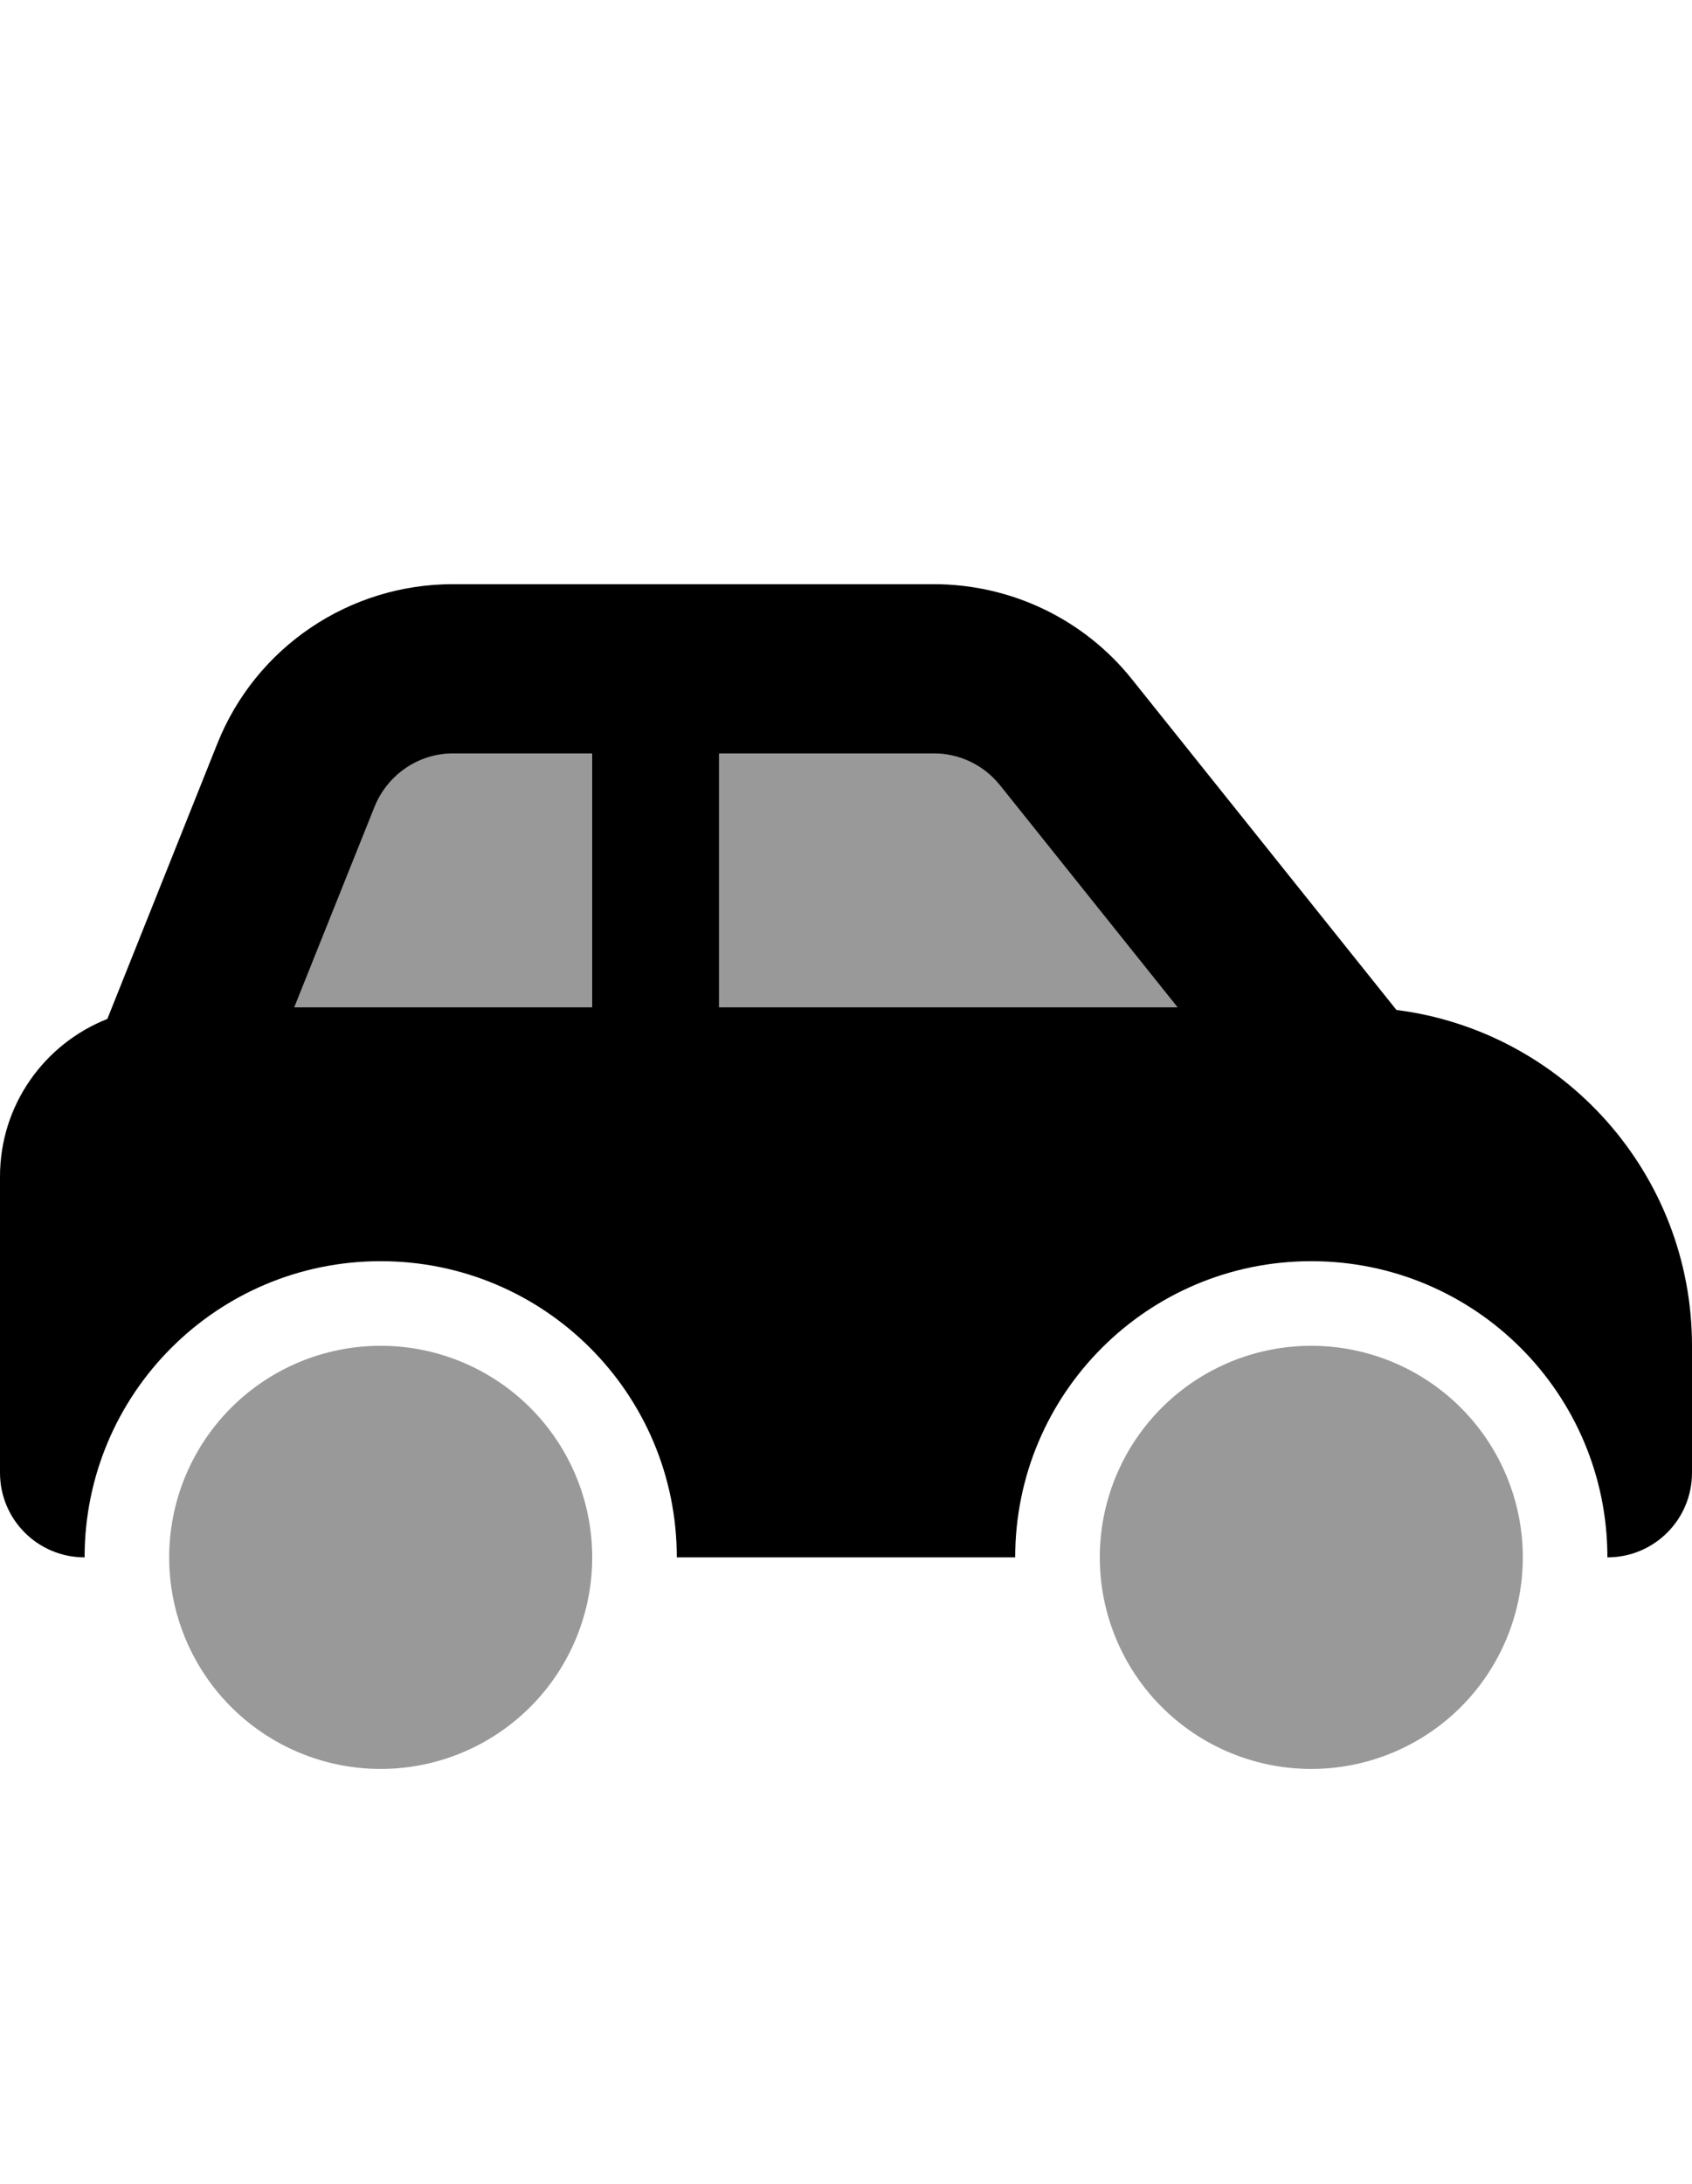 <svg xmlns="http://www.w3.org/2000/svg" width="31px" height="40px" viewBox="0 0 640 512"><!--!Font Awesome Pro 6.6.0 by @fontawesome - https://fontawesome.com License - https://fontawesome.com/license (Commercial License) Copyright 2024 Fonticons, Inc.--><path class="fa-secondary" opacity=".4" d="M64 432a80 80 0 1 0 160 0A80 80 0 1 0 64 432zm47.3-208L224 224c0-32 0-64 0-96l-52.7 0c-13.1 0-24.9 8-29.7 20.1c-10.1 25.3-20.2 50.6-30.4 75.9zM272 128c0 32 0 64 0 96l173.4 0-67.2-84c-6.1-7.6-15.3-12-25-12L272 128zM416 432a80 80 0 1 0 160 0 80 80 0 1 0 -160 0z"/><path class="fa-primary" d="M171.3 128l52.7 0 0 96-112.7 0 30.4-75.9c4.9-12.1 16.6-20.1 29.7-20.1zM272 224l0-96 81.2 0c9.7 0 18.9 4.4 25 12l67.2 84L272 224zm256.2 1l-100-125c-18.2-22.8-45.8-36-75-36L171.3 64c-39.3 0-74.6 23.9-89.1 60.3L40.6 228.4C16.8 237.8 0 260.9 0 288L0 400c0 17.7 14.3 32 32 32c0-61.9 50.1-112 112-112s112 50.1 112 112l128 0c0-61.9 50.1-112 112-112s112 50.1 112 112c17.7 0 32-14.3 32-32l0-48c0-65.2-48.8-119-111.8-127z"/></svg>